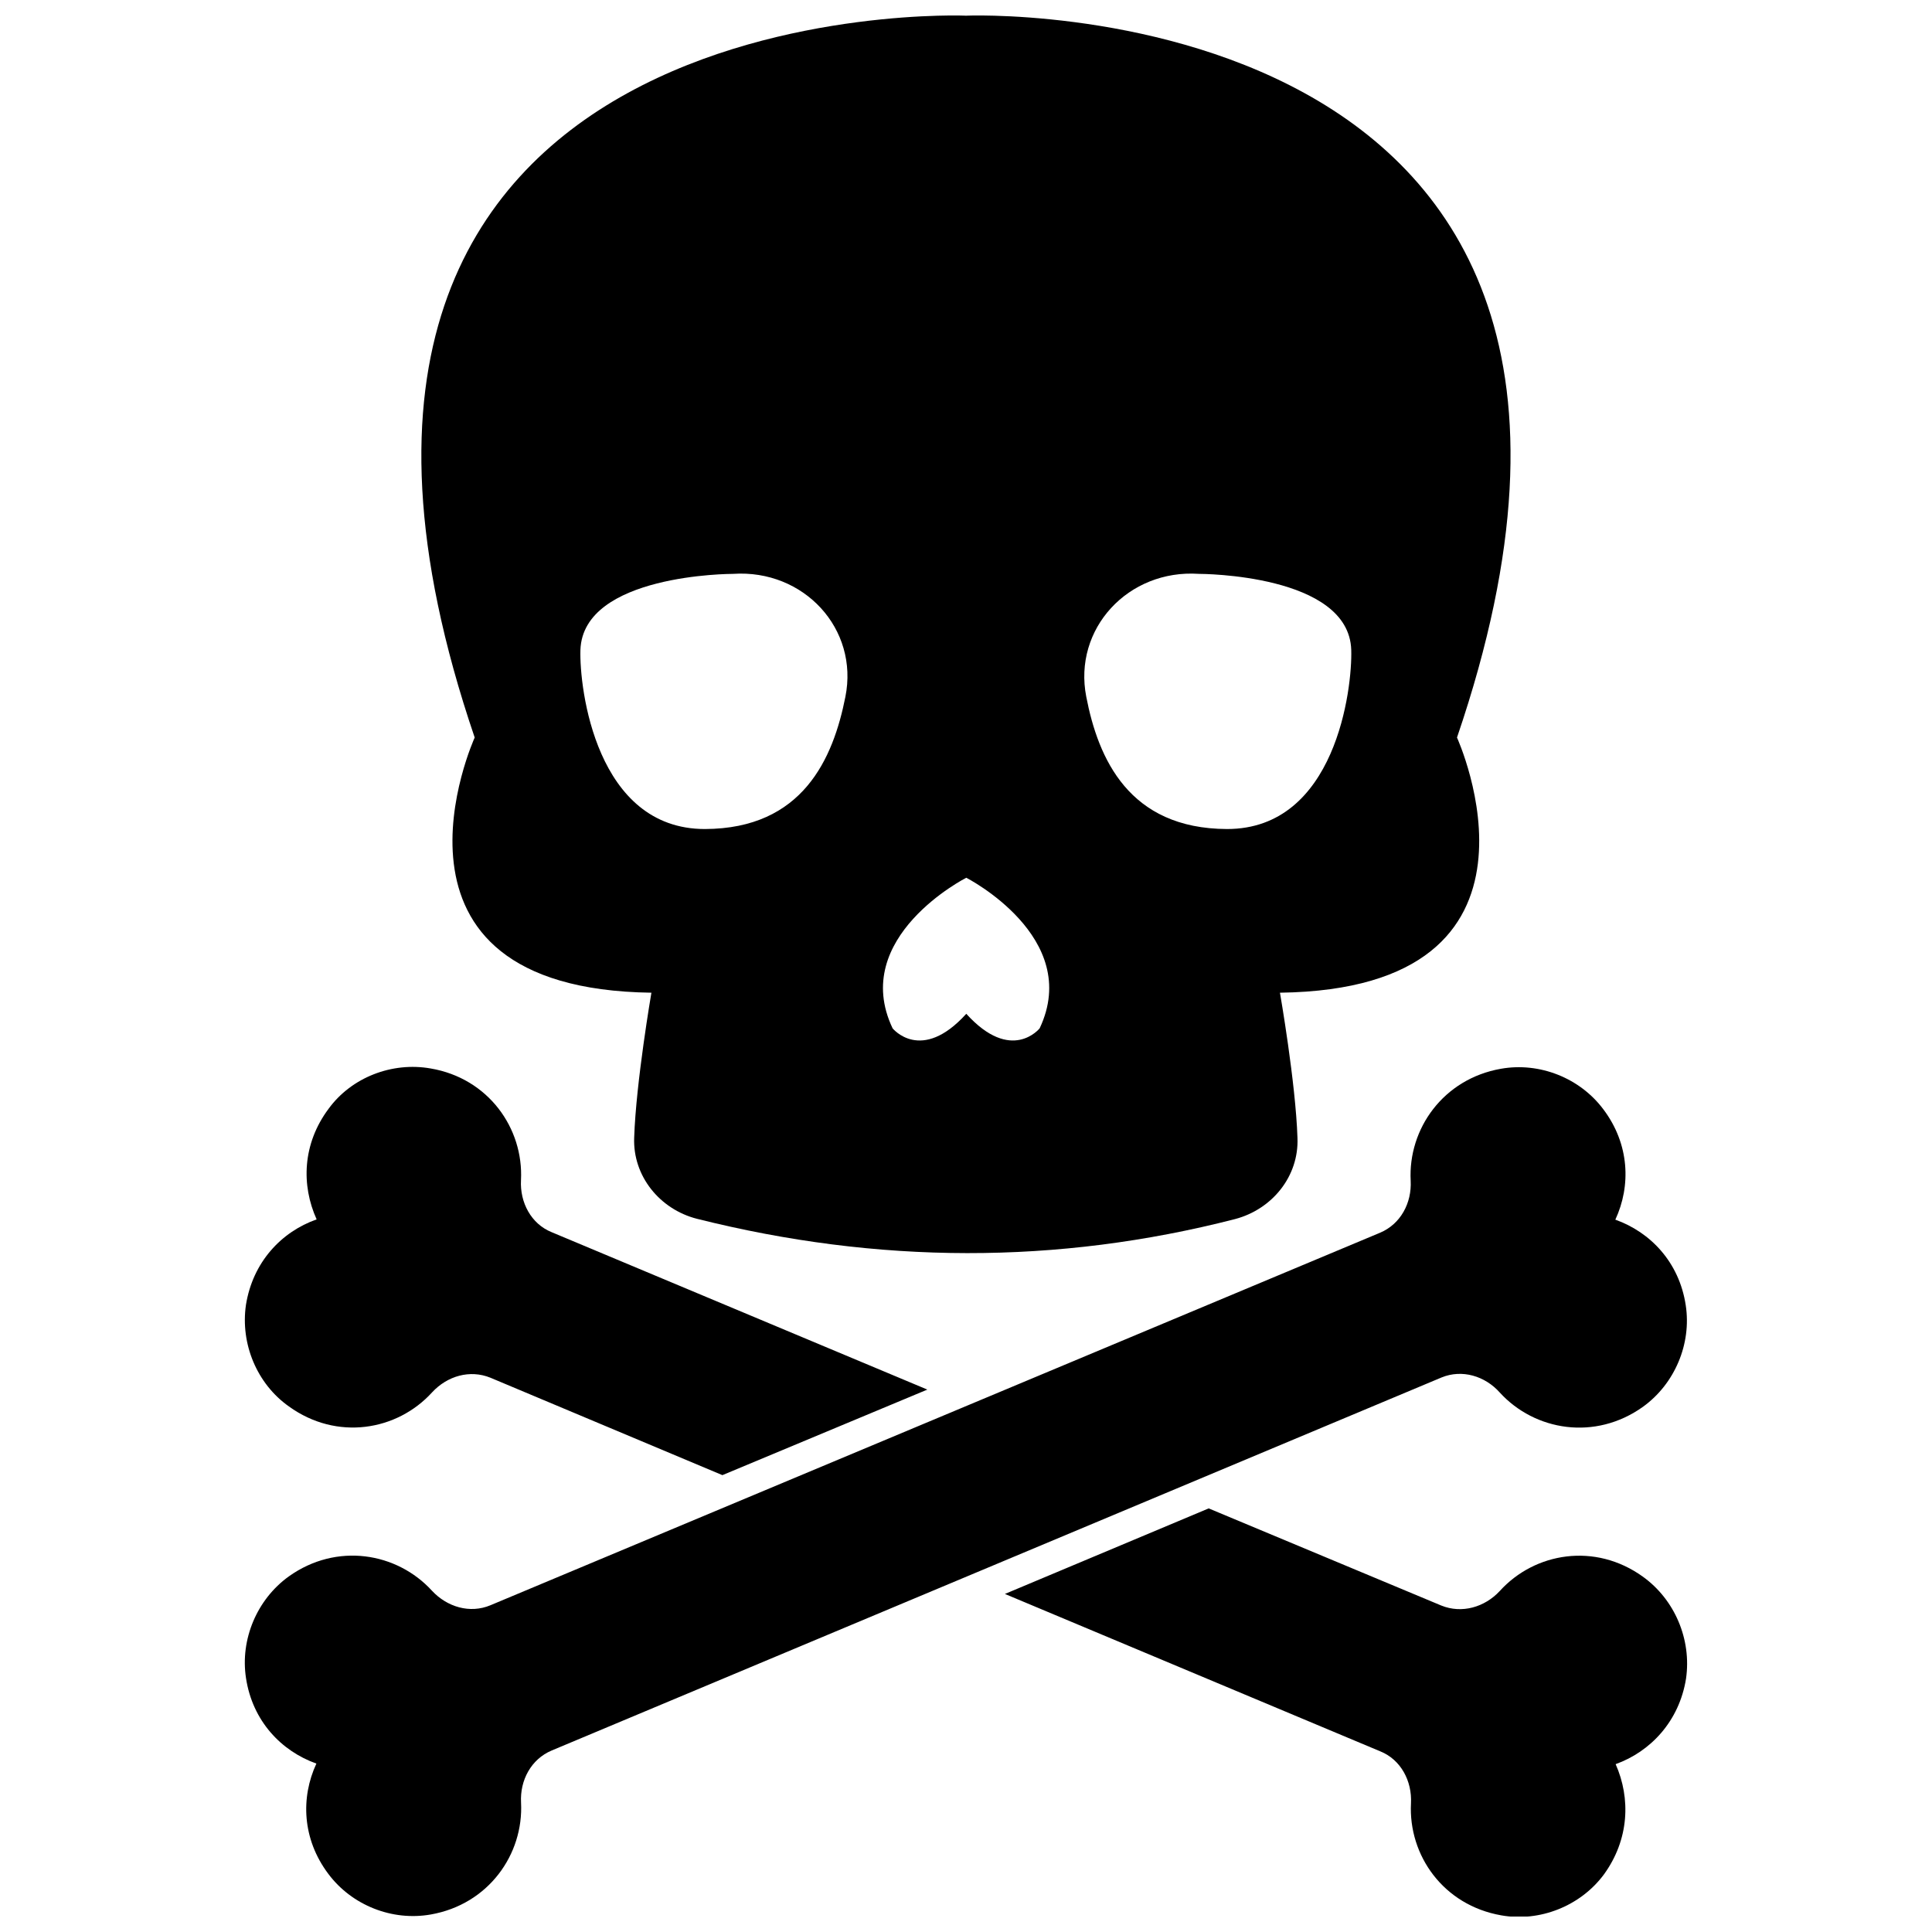 <?xml version="1.0" encoding="UTF-8"?>
<!-- Uploaded to: ICON Repo, www.svgrepo.com, Generator: ICON Repo Mixer Tools -->
<svg width="800px" height="800px" version="1.1" viewBox="144 144 512 512" xmlns="http://www.w3.org/2000/svg">
 <defs>
  <clipPath id="c">
   <path d="m255 148.09h290v328.91h-290z"/>
  </clipPath>
  <clipPath id="b">
   <path d="m410 543h182v108.9h-182z"/>
  </clipPath>
  <clipPath id="a">
   <path d="m208 426h384v225.9h-384z"/>
  </clipPath>
 </defs>
 <g clip-path="url(#c)">
  <path d="m316.63 407.08s-4.094 23.773-4.566 38.414c-0.395 10.156 6.769 18.973 16.609 21.492 47.941 12.043 95.488 12.203 142.64 0.078 9.84-2.598 16.926-11.336 16.531-21.492-0.473-14.641-4.644-38.496-4.644-38.496 77.305-1.023 46.918-67.621 46.918-67.621 68.41-200.42-132.88-191.29-130.12-191.29 2.754 0-198.45-9.133-130.2 191.29 0 0-30.387 66.598 46.836 67.621zm145.08-111c0.629 0 39.754 0.078 40.383 20.152 0.316 10.234-4.094 47.469-32.906 47.469-26.055-0.078-34.164-18.734-37.312-35.031-3.543-18.023 11.102-33.848 29.836-32.59zm-61.637 80.531s30.859 15.742 19.445 39.91c0 0-7.477 9.367-19.445-3.856-11.965 13.227-19.523 3.856-19.523 3.856-11.492-24.164 19.523-39.91 19.523-39.91zm-61.797-80.531c18.734-1.258 33.379 14.562 29.758 32.59-3.227 16.297-11.258 34.953-37.234 35.031-28.812 0-33.297-37.234-32.984-47.469 0.707-20.07 39.832-20.152 40.461-20.152z"/>
 </g>
 <g clip-path="url(#b)">
  <path d="m579.4 561.85c-12.676-9.133-28.652-6.453-37.941 3.777-4.016 4.328-10.078 6.062-15.508 3.856l-61.637-25.742-54.004 22.672 99.504 41.723c5.434 2.203 8.422 7.871 8.109 13.777-0.707 13.777 8.582 27 23.93 29.676 10.156 1.812 20.941-2.441 27.16-10.785 6.769-9.289 7.164-20.23 3.148-29.285 9.211-3.305 16.848-11.336 18.656-22.672 1.492-10.387-2.996-20.934-11.418-26.996z"/>
 </g>
 <path d="m220.59 516.74c12.676 9.133 28.652 6.453 37.941-3.777 4.016-4.328 9.996-6.062 15.43-3.856l61.48 25.82 54.316-22.672-99.582-41.723c-5.434-2.203-8.422-7.871-8.109-13.777 0.707-13.777-8.66-27-23.93-29.598-10.234-1.812-21.02 2.363-27.078 10.707-6.926 9.289-7.242 20.23-3.148 29.285-9.367 3.305-16.926 11.336-18.734 22.672-1.496 10.305 2.914 20.934 11.414 26.918z"/>
 <g clip-path="url(#a)">
  <path d="m541.46 513.04c9.289 10.156 25.27 12.832 37.941 3.777 8.422-6.062 12.91-16.688 11.336-26.922-1.73-11.414-9.367-19.363-18.656-22.672 4.172-8.973 3.777-19.996-3.148-29.207-6.219-8.344-16.926-12.594-27.16-10.785-15.273 2.676-24.641 15.902-23.93 29.676 0.316 5.902-2.676 11.492-8.109 13.777l-235.76 98.723c-5.434 2.281-11.492 0.473-15.508-3.856-9.289-10.156-25.27-12.832-37.941-3.777-8.422 6.062-12.91 16.688-11.336 26.922 1.73 11.414 9.367 19.363 18.656 22.672-4.172 8.973-3.777 19.996 3.148 29.207 6.219 8.344 16.926 12.594 27.16 10.785 15.273-2.676 24.641-15.902 23.93-29.676-0.316-5.902 2.676-11.492 8.109-13.777l235.85-98.871c5.426-2.215 11.488-0.402 15.422 4.004z"/>
 </g>
</svg>